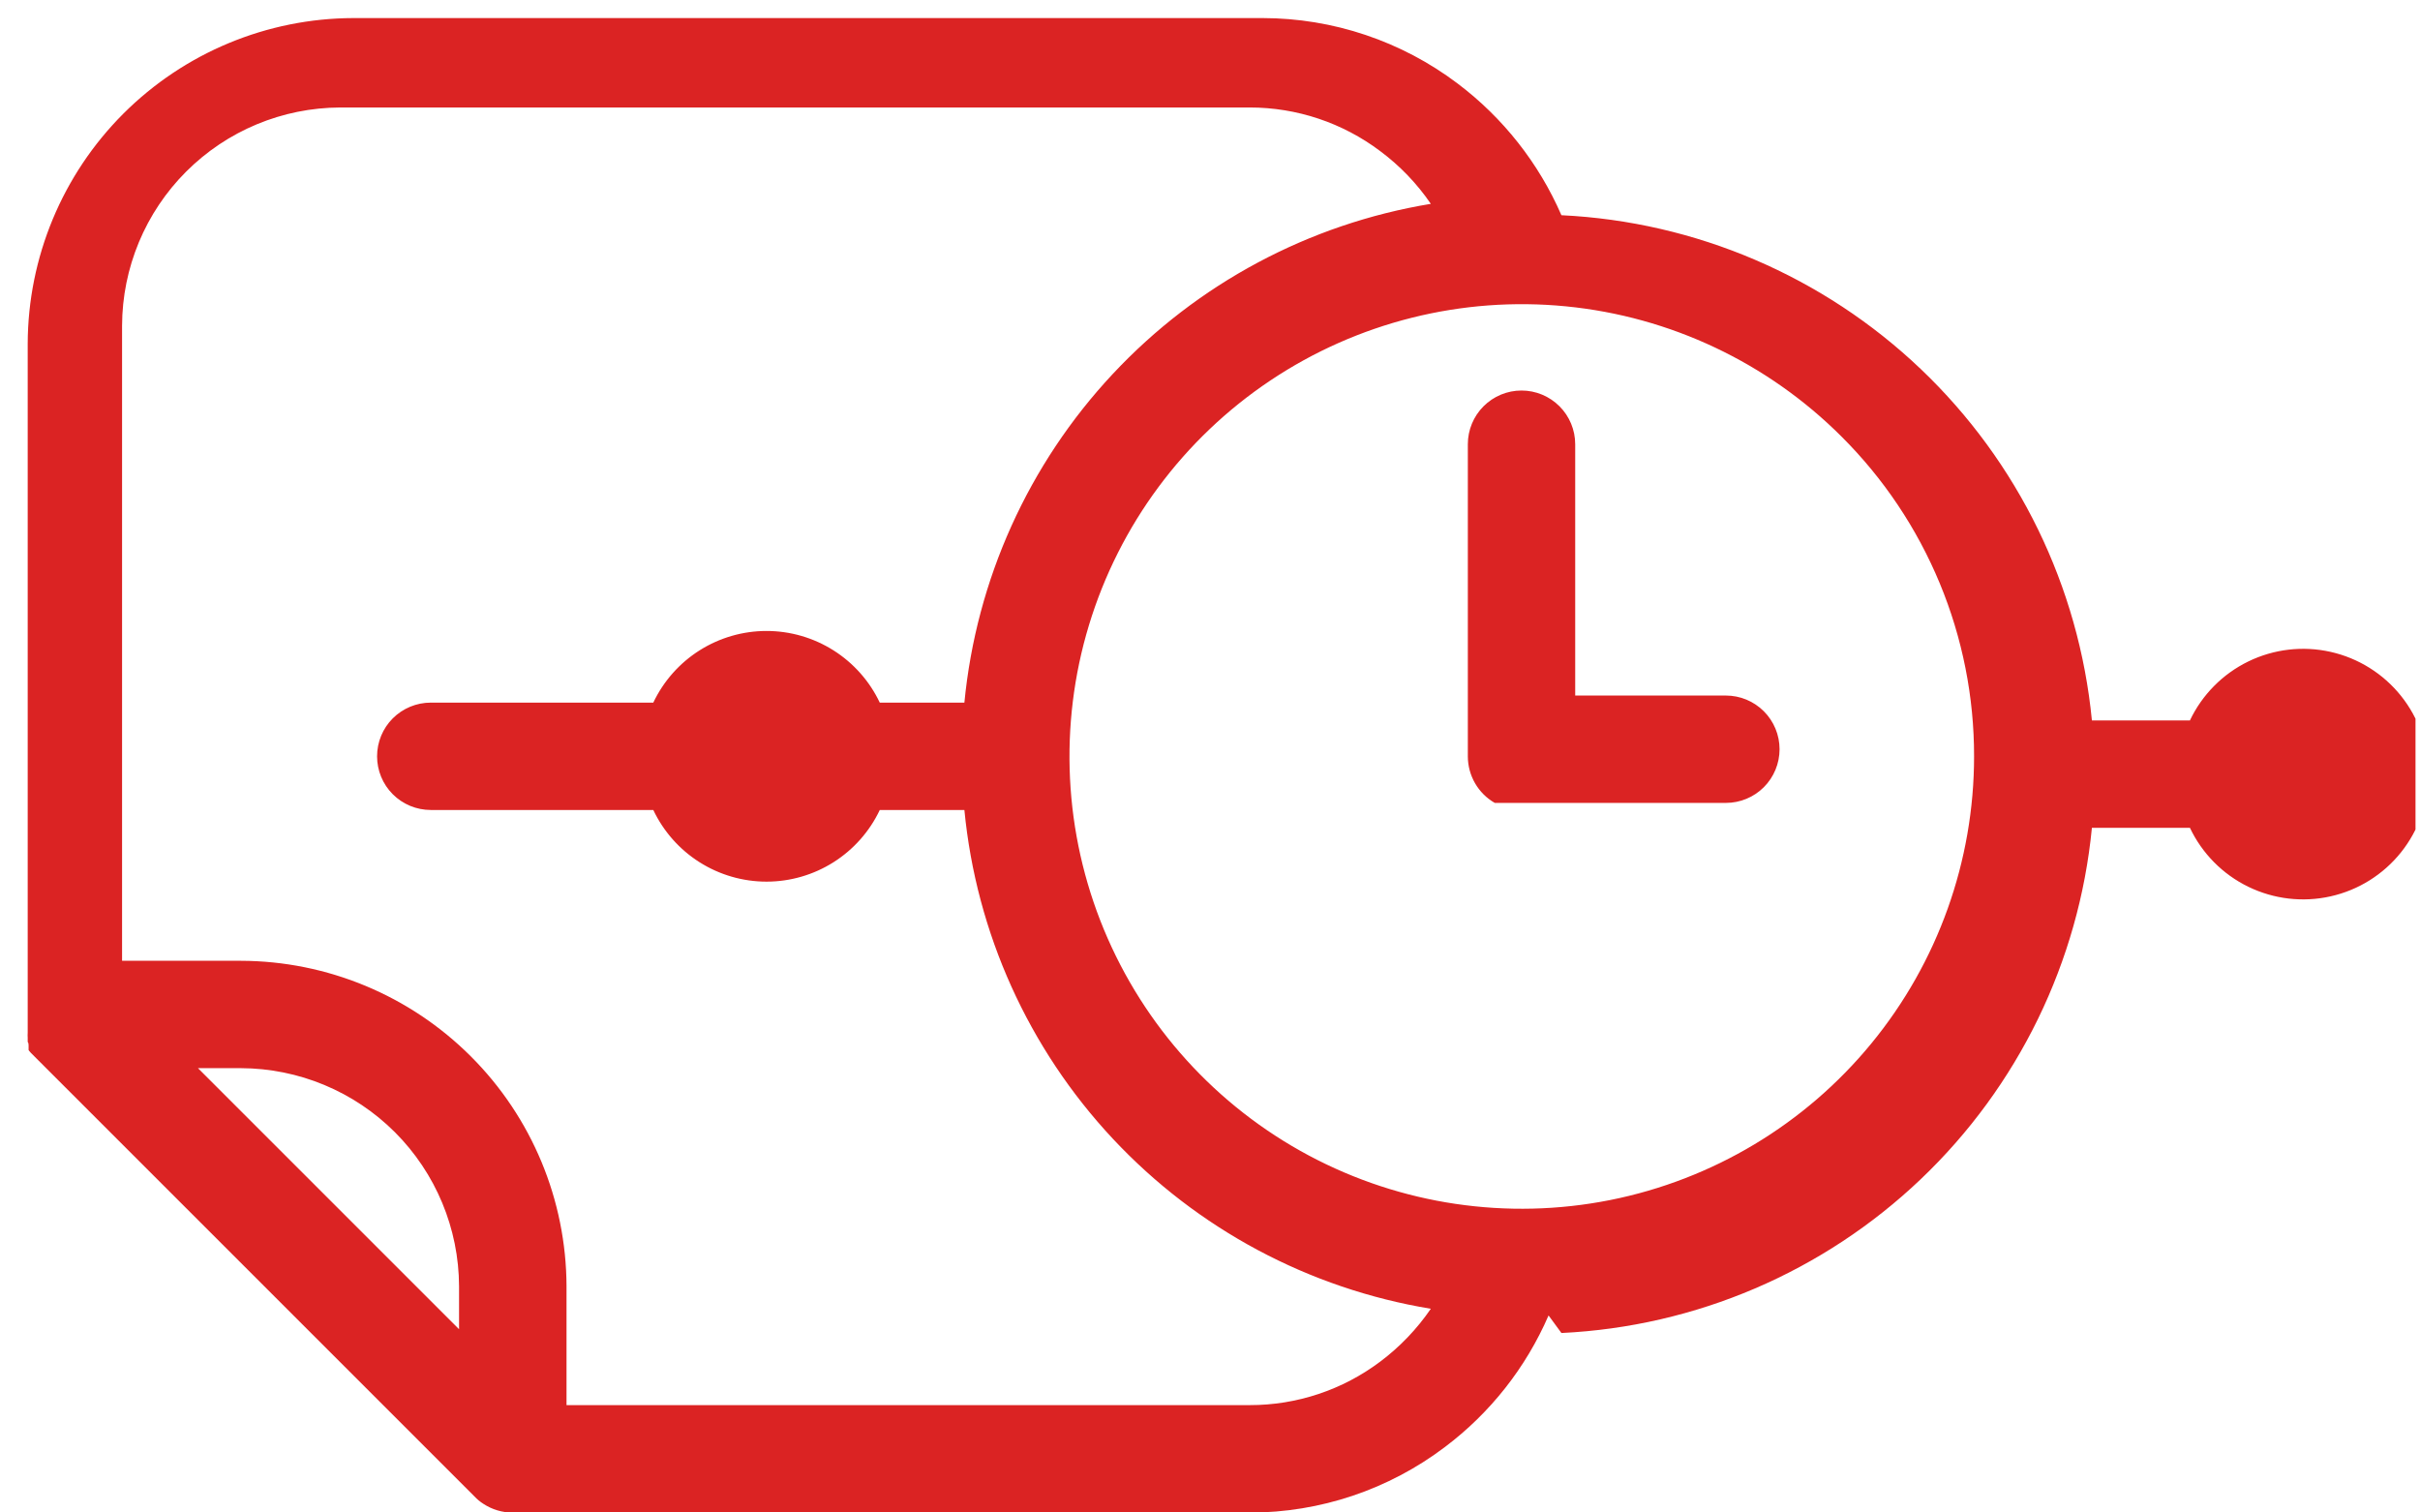 <?xml version="1.0" encoding="UTF-8"?> <svg xmlns="http://www.w3.org/2000/svg" width="120" height="75" viewBox="0 0 120 75" fill="none"><g clip-path="url(#clip0_244_312)"><path fill-rule="evenodd" clip-rule="evenodd" d="M9.817 52.967L22.763 65.912V63.783C22.753 60.917 21.61 58.172 19.584 56.145C17.557 54.119 14.812 52.976 11.946 52.967H9.817ZM76.788 65.23C75.668 67.814 73.897 70.063 71.646 71.756C68.862 73.863 65.467 75.004 61.975 75.006H25.424C24.905 75.006 24.398 74.854 23.965 74.568C23.804 74.466 23.657 74.344 23.527 74.204L1.537 52.215L1.456 52.121L1.418 52.071V52.027V51.983V51.933V51.902V51.852C1.418 51.789 1.418 51.726 1.374 51.664C1.374 51.601 1.374 51.532 1.374 51.47C1.368 51.38 1.368 51.29 1.374 51.2V17.042C1.386 12.763 3.091 8.663 6.116 5.637C9.142 2.612 13.242 0.907 17.52 0.896H62.614C66.105 0.9 69.5 2.041 72.284 4.146C74.532 5.842 76.304 8.09 77.426 10.672C84.089 10.992 90.414 13.699 95.244 18.299C100.075 22.9 103.087 29.085 103.731 35.724H108.591C109.196 34.45 110.216 33.419 111.484 32.801C112.752 32.183 114.193 32.015 115.569 32.325C116.946 32.635 118.176 33.404 119.057 34.505C119.938 35.607 120.418 36.975 120.418 38.386C120.418 39.797 119.938 41.166 119.057 42.267C118.176 43.369 116.946 44.138 115.569 44.447C114.193 44.757 112.752 44.589 111.484 43.971C110.216 43.354 109.196 42.323 108.591 41.048H103.731C103.087 47.687 100.075 53.873 95.244 58.473C90.414 63.073 84.089 65.781 77.426 66.1L76.788 65.23ZM28.092 69.676V63.783C28.079 59.505 26.374 55.407 23.348 52.383C20.323 49.358 16.224 47.654 11.946 47.643H6.053V16.146C6.063 13.28 7.205 10.535 9.232 8.509C11.258 6.482 14.003 5.34 16.869 5.33H61.963C64.302 5.327 66.578 6.088 68.445 7.497C69.419 8.223 70.266 9.105 70.95 10.108C64.907 11.104 59.363 14.069 55.18 18.542C50.997 23.015 48.41 28.745 47.821 34.841H43.625C43.121 33.778 42.326 32.88 41.332 32.251C40.338 31.622 39.186 31.288 38.01 31.288C36.834 31.288 35.682 31.622 34.688 32.251C33.694 32.88 32.899 33.778 32.395 34.841H21.36C20.654 34.841 19.977 35.122 19.477 35.621C18.978 36.12 18.698 36.797 18.698 37.503C18.698 38.209 18.978 38.886 19.477 39.385C19.977 39.884 20.654 40.165 21.36 40.165H32.395C32.899 41.228 33.694 42.126 34.688 42.755C35.682 43.384 36.834 43.718 38.01 43.718C39.186 43.718 40.338 43.384 41.332 42.755C42.326 42.126 43.121 41.228 43.625 40.165H47.821C48.41 46.261 50.997 51.991 55.18 56.465C59.363 60.938 64.907 63.903 70.95 64.898C70.264 65.901 69.418 66.786 68.445 67.516C66.577 68.922 64.301 69.681 61.963 69.676H28.092ZM74.126 39.814H74.182H74.239H74.301H74.358H74.414H74.47H74.533H74.596H74.658H74.721H74.783H74.846H74.909H74.978H75.04H75.109H85.581C86.287 39.814 86.964 39.534 87.463 39.035C87.962 38.535 88.243 37.858 88.243 37.152C88.243 36.446 87.962 35.769 87.463 35.27C86.964 34.771 86.287 34.49 85.581 34.49H78.109V22.027C78.109 21.321 77.829 20.644 77.329 20.145C76.83 19.646 76.153 19.365 75.447 19.365C74.741 19.365 74.064 19.646 73.565 20.145C73.066 20.644 72.785 21.321 72.785 22.027V37.503C72.785 37.972 72.908 38.432 73.142 38.838C73.376 39.244 73.713 39.58 74.12 39.814H74.126ZM91.318 21.651C87.649 17.982 82.821 15.699 77.657 15.191C72.493 14.683 67.312 15.981 62.998 18.864C58.684 21.747 55.503 26.037 53.997 31.002C52.491 35.968 52.754 41.302 54.74 46.096C56.726 50.889 60.312 54.846 64.889 57.292C69.465 59.737 74.748 60.52 79.837 59.508C84.926 58.495 89.507 55.749 92.798 51.738C96.09 47.727 97.888 42.698 97.888 37.509C97.892 34.563 97.314 31.646 96.186 28.924C95.059 26.203 93.404 23.731 91.318 21.651Z" fill="#DB2323"></path></g><defs><clipPath id="clip0_244_312"><rect width="119.054" height="75" fill="white" transform="translate(0.723)"></rect></clipPath></defs></svg> 